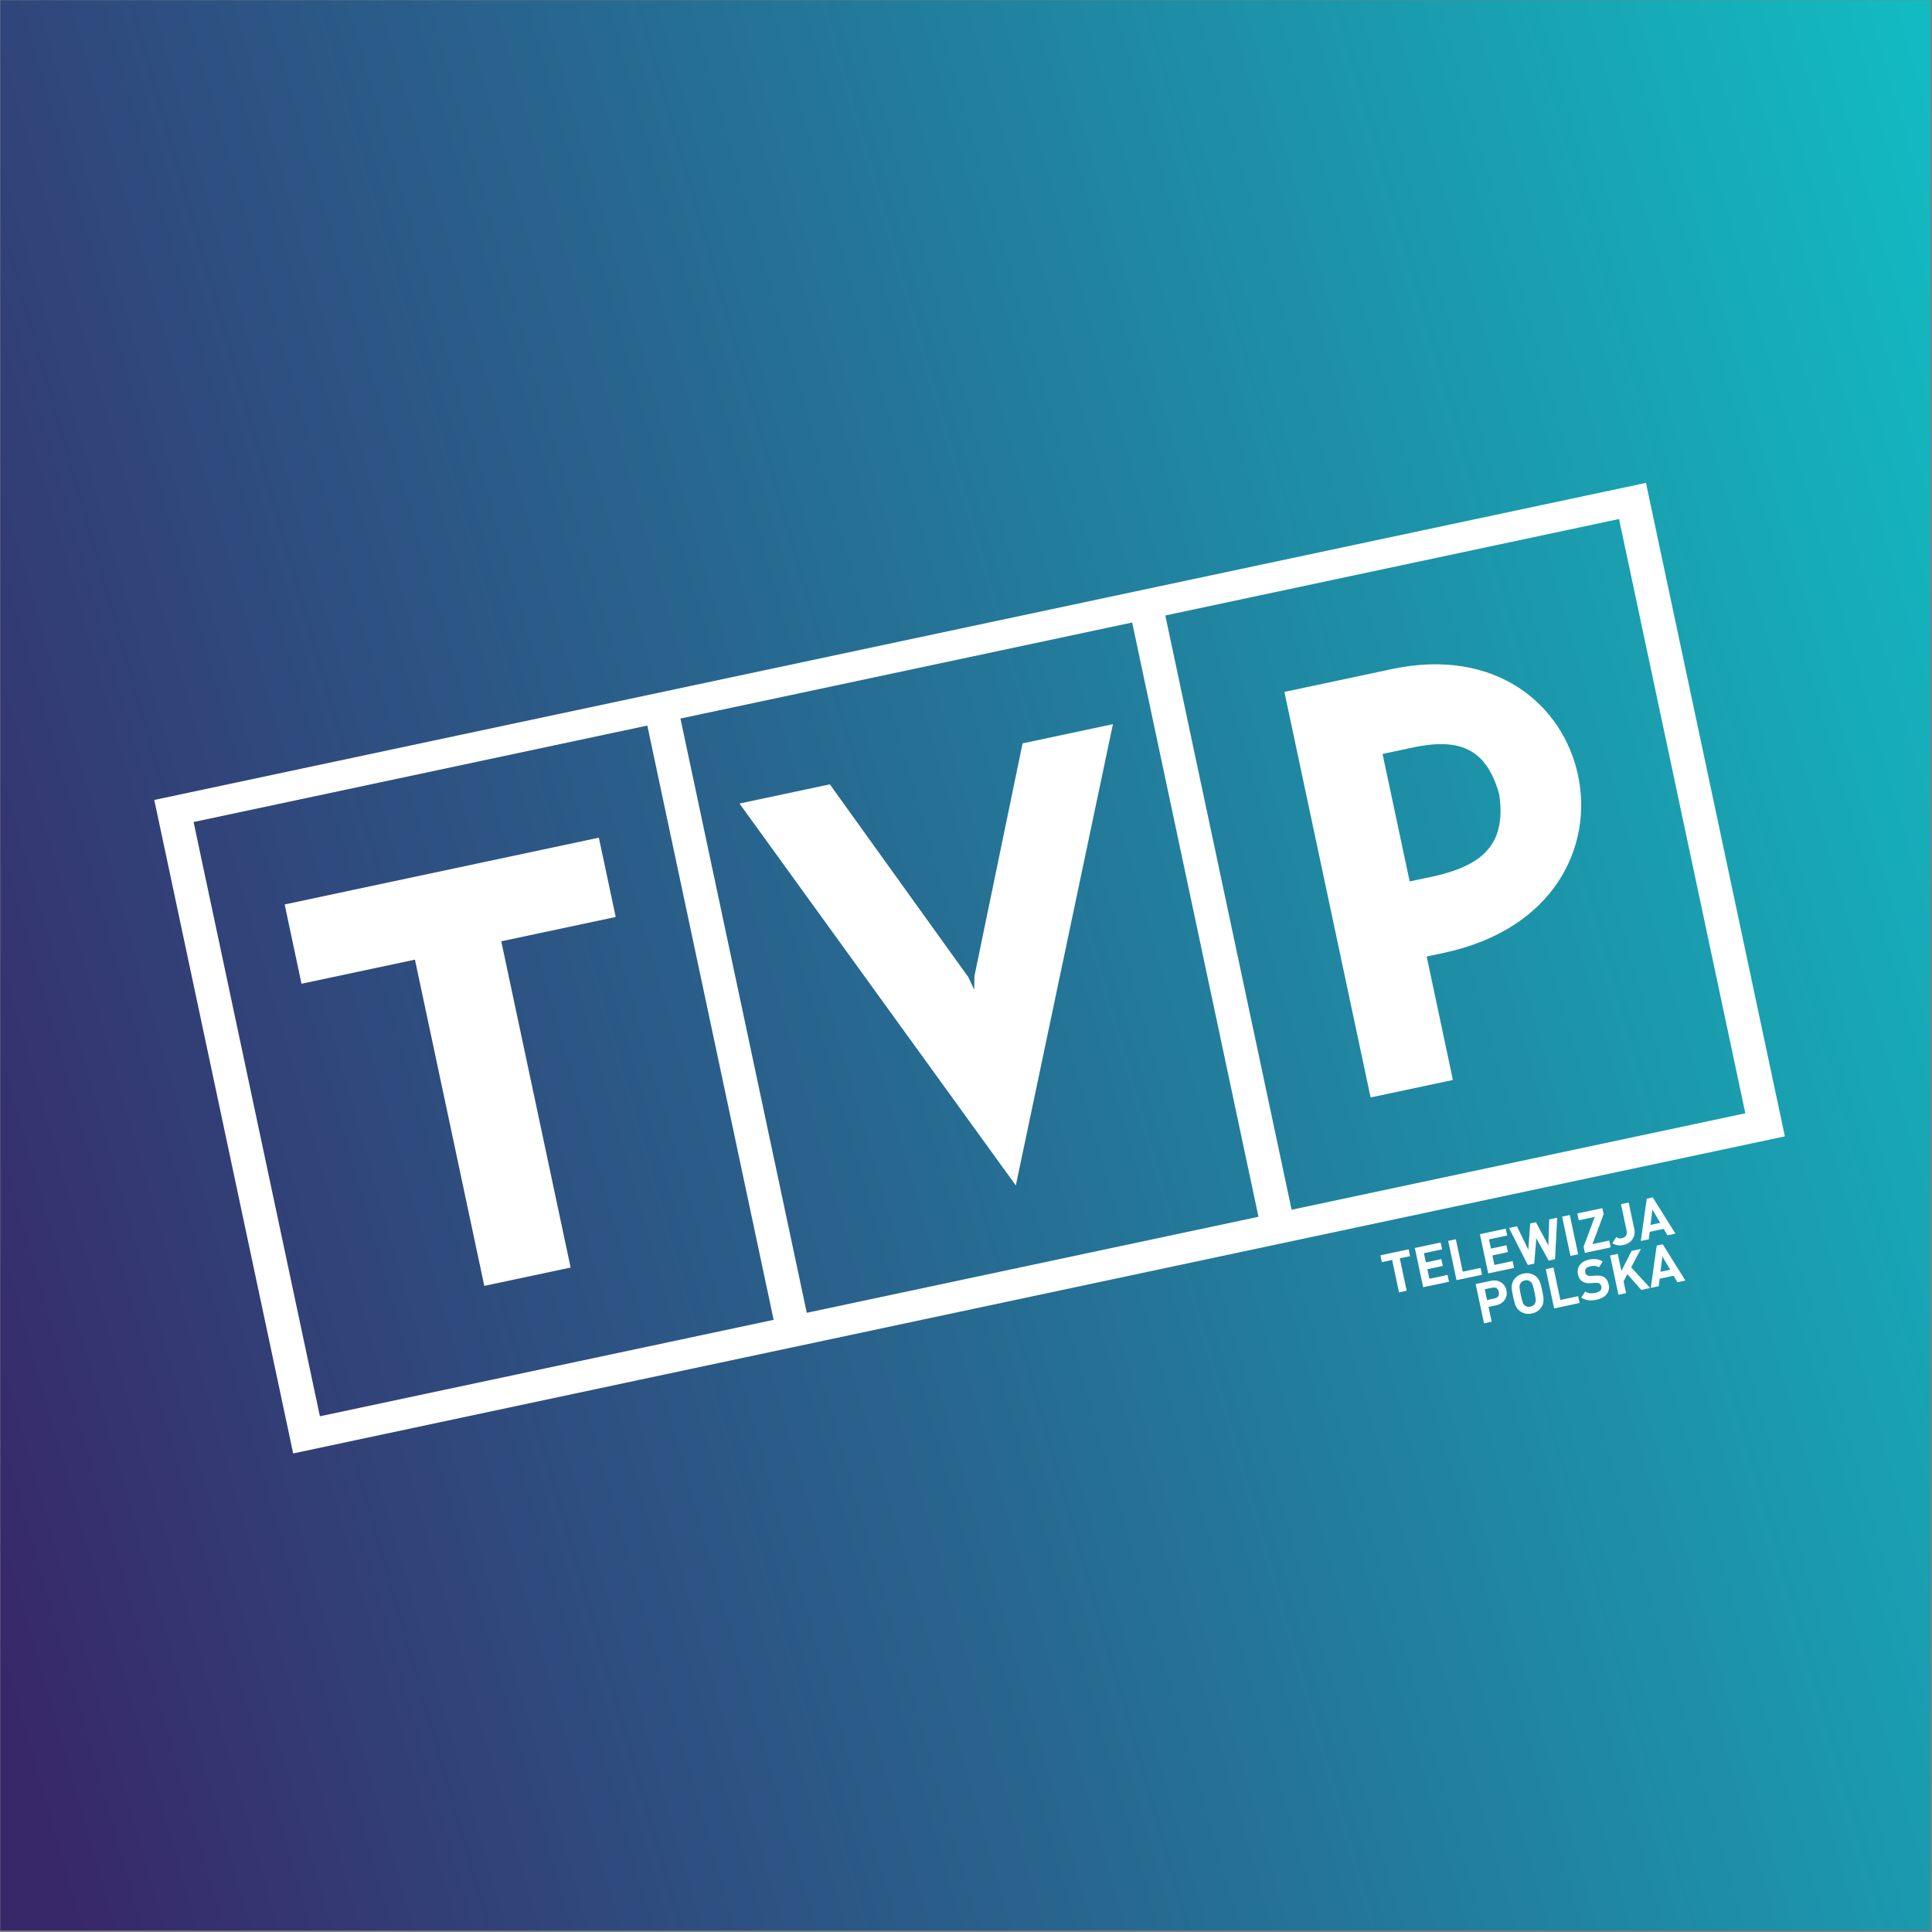 <?xml version="1.0" encoding="UTF-8" standalone="no"?>
<svg xmlns="http://www.w3.org/2000/svg" xmlns:xlink="http://www.w3.org/1999/xlink" xmlns:serif="http://www.serif.com/" width="100%" height="100%" viewBox="0 0 1300 1300" version="1.1" xml:space="preserve" style="fill-rule:evenodd;clip-rule:evenodd;stroke-linejoin:round;stroke-miterlimit:2;">
    <rect x="0" y="0" width="1300" height="1300" fill="#808080" stroke="none"/>
    <g transform="matrix(1538.96,5.92119e-14,5.92119e-14,-1538.96,-145.996,649.606)">
        <rect x="0.095" y="-0.422" width="0.844" height="0.844" style="fill:url(#_Linear1);"></rect>
    </g>
    <g transform="matrix(4.167,0,0,4.167,748.857,797.67)">
        <path d="M0,-74.489L-14.589,-71.388L-22.359,-33.819L-22.397,-31.609L-23.332,-33.613L-45.711,-64.773L-60.299,-61.672L-15.679,0L0,-74.489Z" style="fill:white;fill-rule:nonzero;"></path>
    </g>
    <g transform="matrix(4.167,0,0,4.167,325.871,563.649)">
        <path d="M0,72.377L13.94,69.414L2.742,16.733L21.221,12.805L18.499,0L-32.236,10.784L-29.515,23.589L-11.198,19.696L0,72.377Z" style="fill:white;fill-rule:nonzero;"></path>
    </g>
    <g transform="matrix(4.167,0,0,4.167,930.297,666.436)">
        <path d="M0,-38.187L4.863,-39.221C12.481,-40.84 16.761,-39.039 18.832,-31.686C20.034,-23.64 16.174,-20.278 8.59,-18.497L4.376,-17.601L0,-38.187ZM7.122,-5.478L9.878,-6.064C27.708,-9.854 34.015,-23.223 31.569,-34.732C29.157,-46.079 18.35,-55.472 1.493,-51.888L-15.852,-48.202L-1.932,17.285L11.36,14.459L7.122,-5.478Z" style="fill:white;fill-rule:nonzero;"></path>
    </g>
    <g transform="matrix(4.167,0,0,4.167,1174.4,553.793)">
        <path d="M0,46.873L-73.267,62.446L-93.664,-33.514L-20.397,-49.088L0,46.873ZM-78.616,63.583L-151.559,79.088L-171.956,-16.873L-99.014,-32.377L-78.616,63.583ZM-156.908,80.225L-230.176,95.798L-250.573,-0.162L-177.306,-15.736L-156.908,80.225ZM-16.047,-54.925L-256.921,-3.726L-234.491,101.798L6.383,50.599L-16.047,-54.925Z" style="fill:white;fill-rule:nonzero;"></path>
    </g>
    <g transform="matrix(4.167,0,0,4.167,941.889,863.536)">
        <path d="M0,-4.041L1.112,1.193L-0.125,1.456L-1.237,-3.778L-2.894,-3.426L-3.128,-4.53L1.421,-5.497L1.656,-4.393L0,-4.041Z" style="fill:white;fill-rule:nonzero;"></path>
    </g>
    <g transform="matrix(4.167,0,0,4.167,957.615,836.04)">
        <path d="M0,7.227L-1.347,0.888L2.829,0L3.063,1.105L0.125,1.729L0.441,3.215L2.943,2.684L3.178,3.788L0.676,4.319L1.003,5.859L3.941,5.235L4.176,6.339L0,7.227Z" style="fill:white;fill-rule:nonzero;"></path>
    </g>
    <g transform="matrix(4.167,0,0,4.167,980.06,833.871)">
        <path d="M0,6.602L-1.348,0.263L-0.109,0L1.003,5.235L3.878,4.623L4.113,5.728L0,6.602Z" style="fill:white;fill-rule:nonzero;"></path>
    </g>
    <g transform="matrix(4.167,0,0,4.167,1001.39,826.734)">
        <path d="M0,7.227L-1.348,0.888L2.828,0L3.063,1.105L0.125,1.73L0.44,3.216L2.942,2.684L3.177,3.788L0.676,4.32L1.003,5.86L3.94,5.235L4.176,6.339L0,7.227Z" style="fill:white;fill-rule:nonzero;"></path>
    </g>
    <g transform="matrix(4.167,0,0,4.167,1046.35,823.272)">
        <path d="M0,5.765L-1.032,5.984L-3.017,2.386L-3.365,6.48L-4.397,6.7L-7.437,0.72L-6.146,0.446L-4.317,4.235L-4.009,-0.008L-3.083,-0.205L-1.077,3.546L-0.938,-0.662L0.353,-0.935L0,5.765Z" style="fill:white;fill-rule:nonzero;"></path>
    </g>
    <g transform="matrix(-0.867,-4.076,-4.076,0.867,1069.91,828.24)">
        <rect x="-3.296" y="2.667" width="6.48" height="1.266" style="fill:white;"></rect>
    </g>
    <g transform="matrix(4.167,0,0,4.167,1066.45,812.912)">
        <path d="M0,7.225L-0.211,6.228L1.594,1.415L-0.996,1.966L-1.23,0.862L2.819,0L3.027,0.981L1.217,5.813L3.932,5.235L4.166,6.34L0,7.225Z" style="fill:white;fill-rule:nonzero;"></path>
    </g>
    <g transform="matrix(4.167,0,0,4.167,1099.66,820.616)">
        <path d="M0,1.505C0.143,2.175 0.029,2.754 -0.338,3.241C-0.677,3.693 -1.157,3.984 -1.781,4.117C-2.434,4.256 -3.023,4.154 -3.548,3.814L-2.901,2.828C-2.758,2.922 -2.629,2.984 -2.517,3.017C-2.373,3.055 -2.205,3.053 -2.016,3.013C-1.351,2.871 -1.096,2.439 -1.249,1.714L-2.143,-2.487L-0.904,-2.751L0,1.505Z" style="fill:white;fill-rule:nonzero;"></path>
    </g>
    <g transform="matrix(4.167,0,0,4.167,1111.87,826.832)">
        <path d="M0,-3.104L-0.311,-0.627L1.265,-0.962L0,-3.104ZM2.429,1.052L1.815,0.01L-0.437,0.489L-0.581,1.691L-1.872,1.966L-0.913,-4.863L0.058,-5.07L3.719,0.778L2.429,1.052Z" style="fill:white;fill-rule:nonzero;"></path>
    </g>
    <g transform="matrix(4.167,0,0,4.167,1003.9,885.211)">
        <path d="M0,-4.492L-1.158,-4.246L-0.789,-2.51L0.369,-2.756C0.98,-2.886 1.225,-3.239 1.103,-3.815C0.979,-4.396 0.611,-4.622 0,-4.492M2.083,-2.571C1.775,-2.096 1.303,-1.792 0.668,-1.657L-0.553,-1.397L-0.045,0.989L-1.282,1.252L-2.63,-5.087L-0.172,-5.609C0.463,-5.744 1.018,-5.658 1.492,-5.349C1.938,-5.059 2.221,-4.636 2.34,-4.078C2.458,-3.519 2.373,-3.017 2.083,-2.571" style="fill:white;fill-rule:nonzero;"></path>
    </g>
    <g transform="matrix(4.167,0,0,4.167,1031.15,876.506)">
        <path d="M0,-2.936C-0.088,-3.147 -0.209,-3.307 -0.362,-3.417C-0.605,-3.602 -0.895,-3.658 -1.227,-3.587C-1.564,-3.515 -1.808,-3.346 -1.955,-3.079C-2.052,-2.915 -2.094,-2.721 -2.083,-2.494C-2.075,-2.253 -2.008,-1.834 -1.881,-1.235C-1.753,-0.635 -1.645,-0.223 -1.553,-0C-1.471,0.211 -1.353,0.373 -1.198,0.482C-0.955,0.666 -0.664,0.722 -0.326,0.65C0.007,0.58 0.247,0.41 0.395,0.143C0.49,-0.019 0.535,-0.215 0.53,-0.444C0.521,-0.69 0.454,-1.11 0.328,-1.704C0.201,-2.296 0.092,-2.707 0,-2.936M1.65,-1.567C1.68,-1.43 1.702,-1.307 1.719,-1.198C1.763,-0.935 1.786,-0.707 1.79,-0.516C1.8,-0.06 1.694,0.345 1.471,0.696C1.106,1.258 0.586,1.61 -0.092,1.753C-0.773,1.899 -1.396,1.79 -1.957,1.424C-2.303,1.201 -2.564,0.875 -2.741,0.447C-2.816,0.271 -2.885,0.053 -2.946,-0.207C-2.974,-0.307 -3.002,-0.427 -3.032,-0.571L-3.203,-1.372C-3.233,-1.514 -3.256,-1.637 -3.271,-1.739C-3.321,-2 -3.348,-2.228 -3.352,-2.42C-3.362,-2.883 -3.256,-3.287 -3.031,-3.632C-2.668,-4.194 -2.145,-4.546 -1.461,-4.692C-0.785,-4.835 -0.166,-4.725 0.396,-4.361C0.743,-4.13 1.004,-3.804 1.18,-3.383C1.255,-3.207 1.326,-2.989 1.394,-2.731C1.422,-2.625 1.451,-2.504 1.48,-2.368L1.65,-1.567Z" style="fill:white;fill-rule:nonzero;"></path>
    </g>
    <g transform="matrix(4.167,0,0,4.167,1045.75,852.89)">
        <path d="M0,6.603L-1.348,0.263L-0.11,0L1.003,5.235L3.878,4.624L4.113,5.728L0,6.603Z" style="fill:white;fill-rule:nonzero;"></path>
    </g>
    <g transform="matrix(4.167,0,0,4.167,1080.92,850.937)">
        <path d="M0,4.811C-0.361,5.235 -0.885,5.52 -1.566,5.665C-2.072,5.772 -2.511,5.804 -2.887,5.761C-3.302,5.706 -3.692,5.559 -4.06,5.321L-3.429,4.349C-3.199,4.499 -2.938,4.588 -2.646,4.62C-2.386,4.646 -2.099,4.624 -1.784,4.558C-1.036,4.399 -0.717,4.058 -0.828,3.536C-0.877,3.304 -0.98,3.14 -1.138,3.043C-1.279,2.961 -1.482,2.927 -1.746,2.94L-2.535,2.996C-3.092,3.033 -3.537,2.945 -3.875,2.731C-4.242,2.493 -4.482,2.11 -4.594,1.582C-4.717,1.006 -4.619,0.501 -4.302,0.068C-3.974,-0.375 -3.472,-0.667 -2.795,-0.811C-1.94,-0.993 -1.205,-0.891 -0.59,-0.506L-1.208,0.434C-1.424,0.299 -1.663,0.224 -1.928,0.206C-2.122,0.198 -2.346,0.22 -2.602,0.274C-3.254,0.413 -3.523,0.749 -3.41,1.284C-3.371,1.467 -3.277,1.606 -3.127,1.699C-2.956,1.799 -2.742,1.84 -2.486,1.823L-1.716,1.77C-1.165,1.735 -0.727,1.811 -0.4,2.001C-0.009,2.242 0.25,2.656 0.375,3.243C0.502,3.842 0.377,4.365 0,4.811" style="fill:white;fill-rule:nonzero;"></path>
    </g>
    <g transform="matrix(4.167,0,0,4.167,1104.36,843.651)">
        <path d="M0,5.83L-2.242,3.291L-2.854,4.444L-2.448,6.351L-3.686,6.613L-5.033,0.274L-3.796,0.012L-3.209,2.771L-1.561,-0.464L-0.057,-0.783L-1.622,2.183L1.442,5.523L0,5.83Z" style="fill:white;fill-rule:nonzero;"></path>
    </g>
    <g transform="matrix(4.167,0,0,4.167,1118.57,858.387)">
        <path d="M0,-3.104L-0.312,-0.627L1.265,-0.962L0,-3.104ZM2.429,1.052L1.815,0.009L-0.437,0.488L-0.581,1.692L-1.872,1.966L-0.914,-4.863L0.057,-5.07L3.719,0.778L2.429,1.052Z" style="fill:white;fill-rule:nonzero;"></path>
    </g>
    <defs>
        <linearGradient id="_Linear1" x1="0" y1="0" x2="1" y2="0" gradientUnits="userSpaceOnUse" gradientTransform="matrix(-0.966,-0.259,-0.259,0.966,1.016,0.134)"><stop offset="0" style="stop-color:rgb(18,188,194);stop-opacity:1"></stop><stop offset="1" style="stop-color:rgb(56,40,105);stop-opacity:1"></stop></linearGradient>
    </defs>
</svg>

